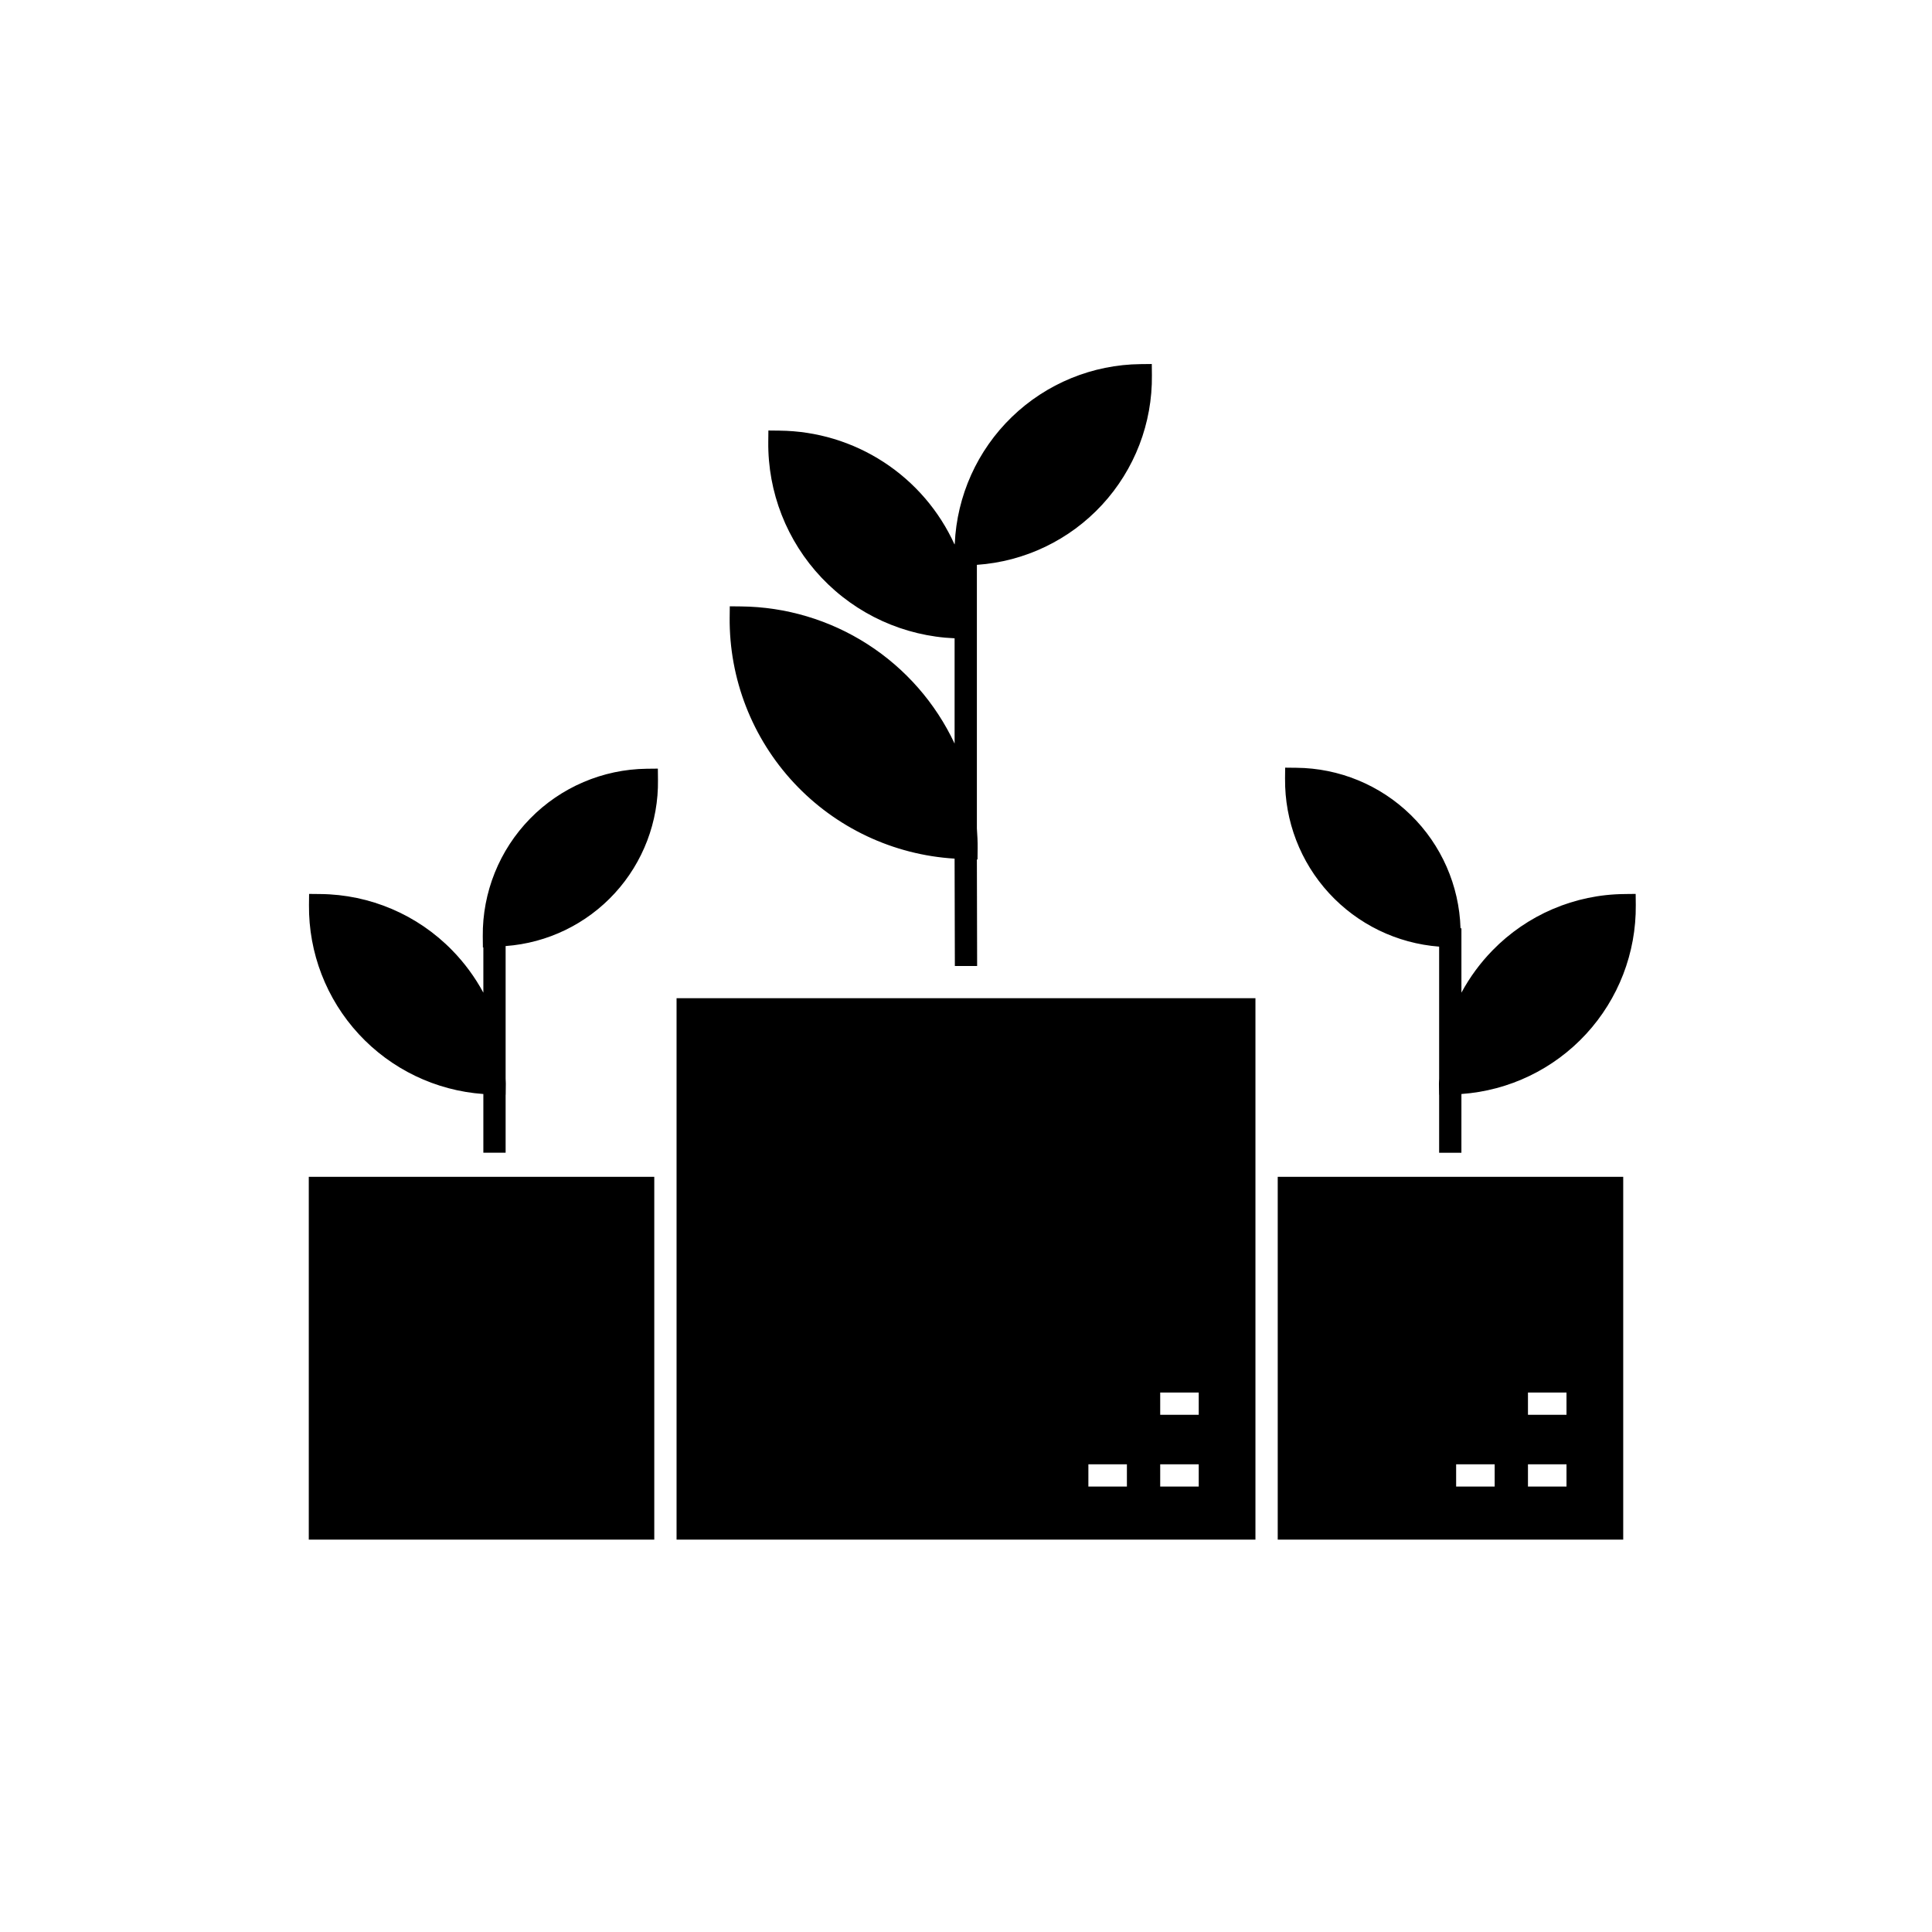 <?xml version="1.0" encoding="UTF-8"?>
<!-- Uploaded to: SVG Find, www.svgrepo.com, Generator: SVG Find Mixer Tools -->
<svg fill="#000000" width="800px" height="800px" version="1.1" viewBox="144 144 512 512" xmlns="http://www.w3.org/2000/svg">
 <path d="m337.37 307.63 0.031-2.953 2.953 0.031c11.902 0.109 23.535 3.582 33.551 10.012 10.02 6.434 18.02 15.562 23.074 26.34v-27.906c-13.387-0.566-26.031-6.32-35.25-16.047-9.219-9.73-14.285-22.664-14.129-36.066l0.031-2.953 2.953 0.031-0.004 0.004c9.809 0.09 19.387 2.981 27.605 8.332 8.219 5.348 14.738 12.934 18.793 21.867v-0.199h0.043c0.555-12.734 5.973-24.773 15.137-33.633s21.379-13.871 34.125-13.996l2.953-0.031 0.031 2.953c0.148 12.715-4.574 25.008-13.199 34.355-8.625 9.348-20.496 15.043-33.184 15.918v69.84c0.125 1.75 0.219 3.512 0.199 5.285l-0.031 2.953h-0.168l0.066 28.234h-5.902l-0.07-28.457c-16.234-0.988-31.469-8.168-42.562-20.062-11.09-11.891-17.191-27.59-17.047-43.852zm-21.984 40.094h0.004c-11.645 0.141-22.762 4.891-30.906 13.215s-12.656 19.543-12.543 31.188l0.031 2.953h0.121v11.992-0.004c-2.207-4.094-4.977-7.863-8.227-11.195-9.203-9.453-21.805-14.836-35-14.945l-2.953-0.031-0.031 2.953c-0.113 12.66 4.602 24.887 13.188 34.191 8.586 9.305 20.395 14.984 33.023 15.883v15.562h5.902v-15.348h0.02l0.031-2.953c0.004-0.441-0.043-0.875-0.051-1.316v-35.156c11.082-0.809 21.434-5.824 28.941-14.016 7.504-8.191 11.594-18.941 11.434-30.051l-0.031-2.953zm210 47.148v35c-0.008 0.441-0.055 0.875-0.051 1.316l0.031 2.953h0.02v15.348h5.902l0.004-15.566c12.629-0.898 24.438-6.578 33.023-15.883 8.586-9.305 13.301-21.531 13.184-34.191l-0.031-2.953-2.953 0.031v0.004c-13.191 0.105-25.793 5.488-34.996 14.941-3.25 3.332-6.019 7.102-8.227 11.195v-17.055h-0.242 0.004c-0.348-11.344-5.074-22.109-13.188-30.039-8.113-7.934-18.984-12.414-30.332-12.504l-2.953-0.031-0.031 2.953h0.004c-0.102 11.207 4.059 22.039 11.641 30.297 7.582 8.258 18.016 13.328 29.195 14.18zm-202.09 13.664h153.41v143.48h-153.41zm128.17 110.4h10.211v-5.902l-10.211-0.004zm0 19.02h10.211v-5.902l-10.211-0.004zm-19.035 0 10.211-0.004v-5.902h-10.207zm-206.6 14.062h91.559v-96.145h-91.559zm256.78-96.145h91.559v96.145h-91.559zm66.316 63.062h10.211v-5.902l-10.211-0.004zm0 19.02h10.211v-5.902l-10.211-0.004zm-19.035 0h10.211v-5.902l-10.211-0.004z"/>
</svg>
